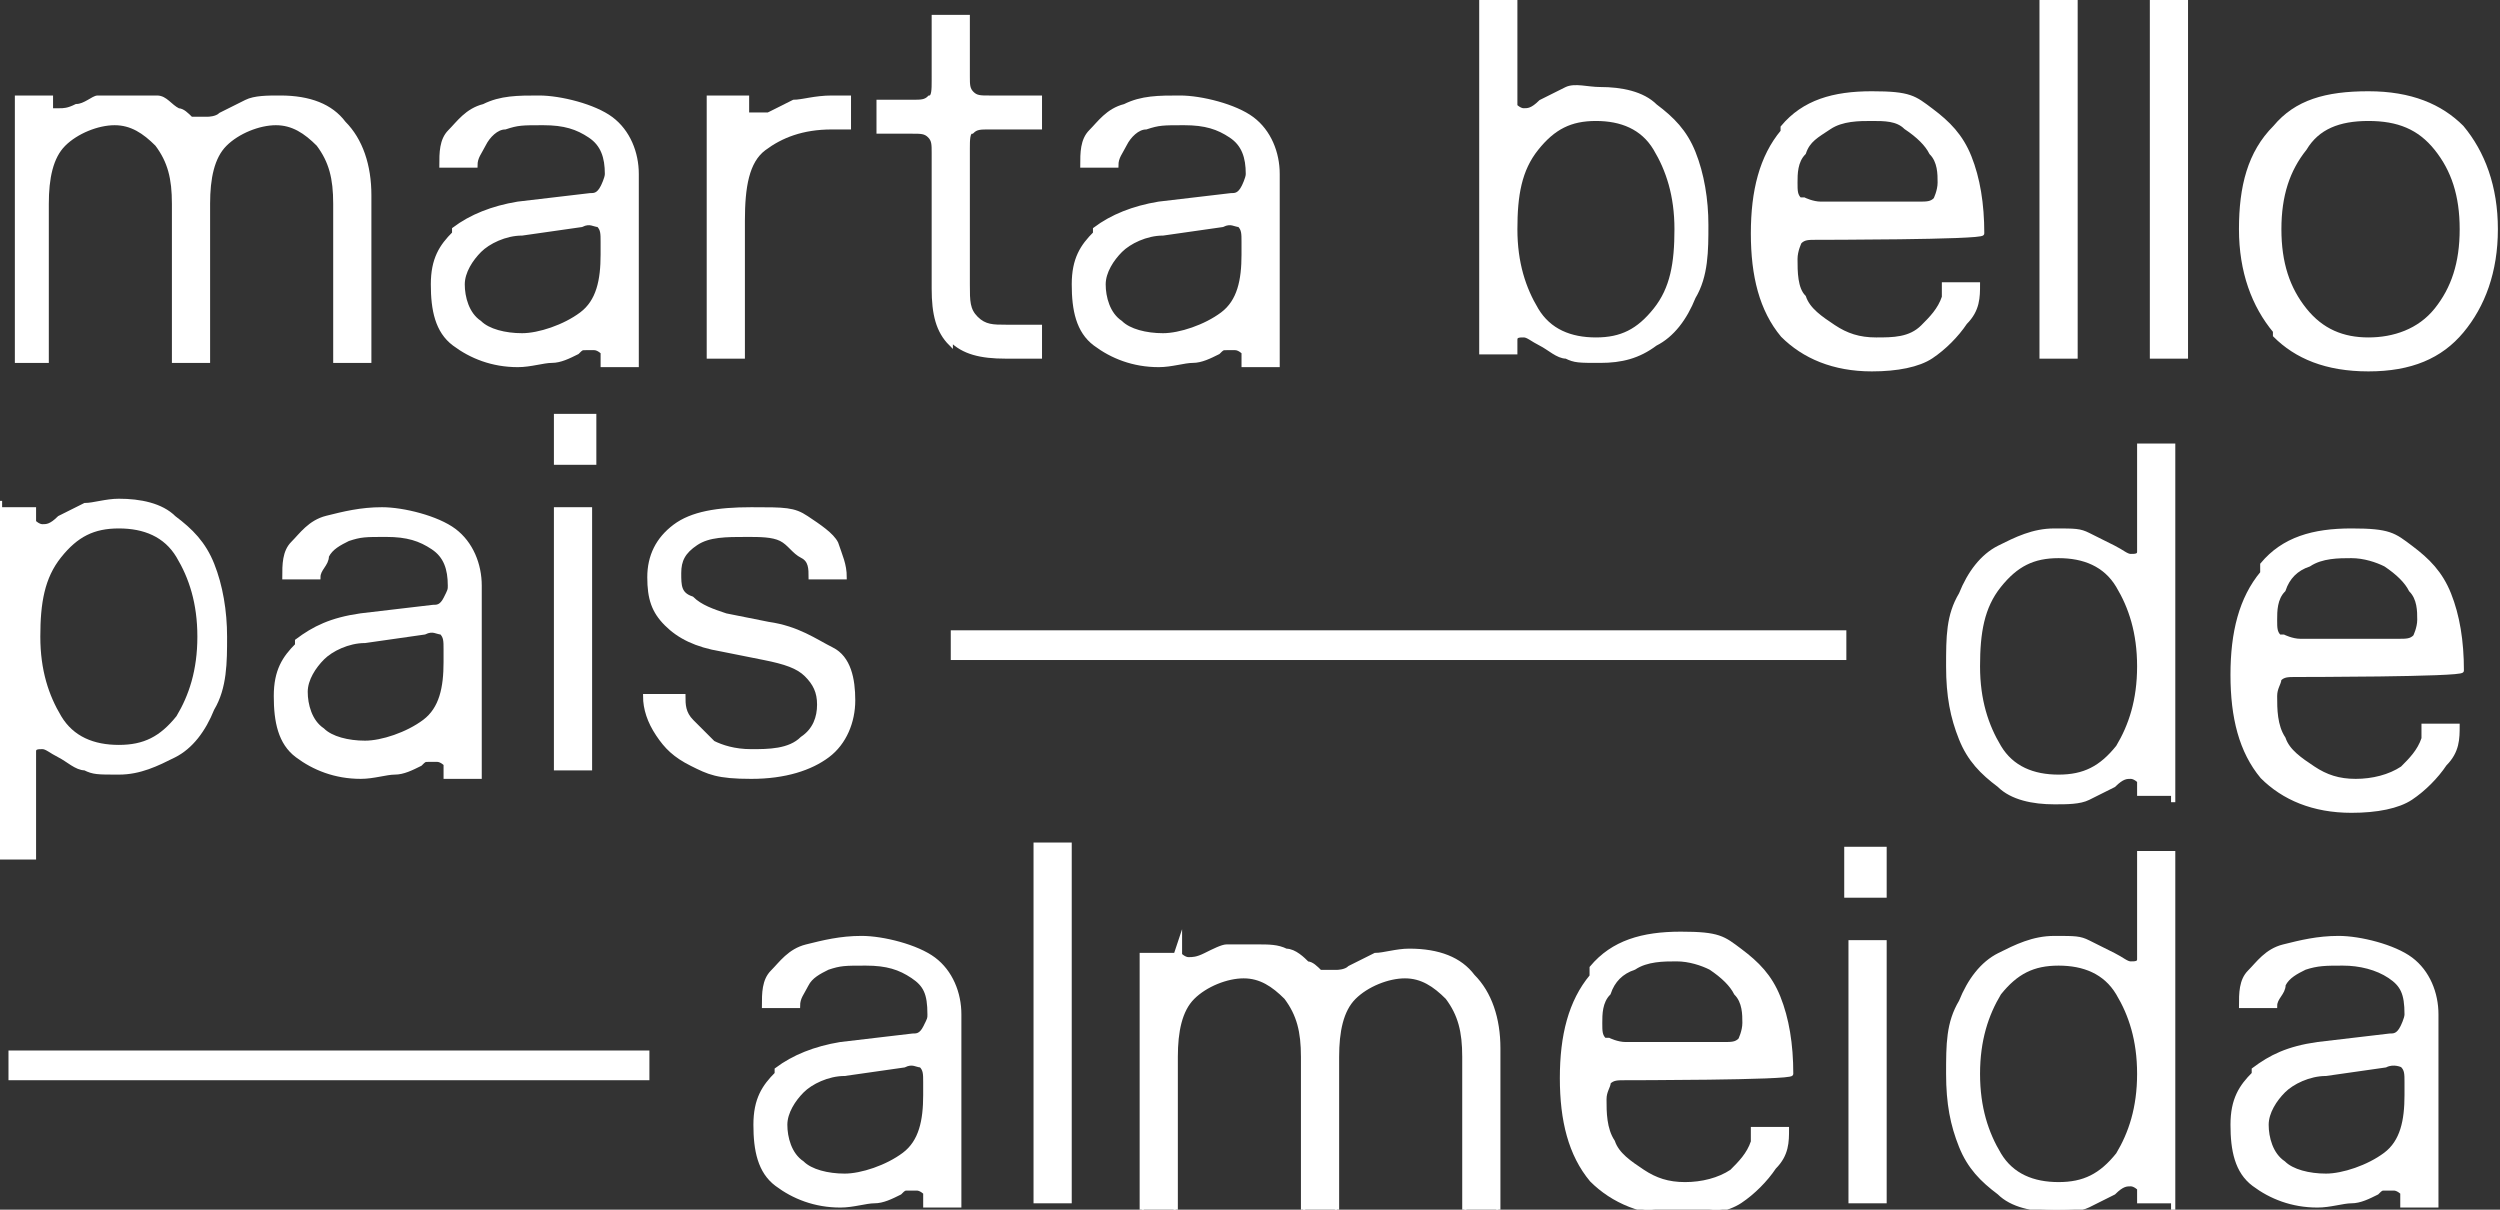 <?xml version="1.0" encoding="UTF-8"?>
<svg id="Camada_2" xmlns="http://www.w3.org/2000/svg" version="1.1" viewBox="0 0 58.9 28.5">
  <rect x="0" y="0" width="58.9" height="28.5" fill="#333333" stroke="none"/>
  <!-- Generator: Adobe Illustrator 29.8.1, SVG Export Plug-In . SVG Version: 2.1.1 Build 2)  -->
  <defs>
    <style>
      .st0 {
        stroke-width: .7px;
      }

      .st0, .st1 {
        fill: #fff;
        stroke: #fff;
        stroke-miterlimit: 10;
      }

      .st1 {
        stroke-width: .1px;
      }
    </style>
  </defs>
  <g id="Camada_1-2">
    <path class="st1" d="M1.2,2.3c0,.1,0,.2,0,.3,0,0,.1,0,.2,0s.2,0,.4-.1c.2,0,.4-.2.5-.2.2,0,.4,0,.7,0s.5,0,.7,0c.2,0,.3.2.5.3.1,0,.2.1.3.2,0,0,.1,0,.2,0s.2,0,.2,0,.2,0,.3-.1c.2-.1.4-.2.6-.3s.5-.1.8-.1c.7,0,1.2.2,1.5.6.4.4.6,1,.6,1.7v3.9h-.8v-3.7c0-.6-.1-1-.4-1.4-.3-.3-.6-.5-1-.5s-.9.2-1.2.5c-.3.3-.4.8-.4,1.4v3.7h-.8v-3.7c0-.6-.1-1-.4-1.4-.3-.3-.6-.5-1-.5s-.9.2-1.2.5c-.3.3-.4.8-.4,1.4v3.7H.4V2.3h.8Z"/>
    <path class="st1" d="M10.7,5.4c.4-.3.9-.5,1.5-.6l1.7-.2c.1,0,.2,0,.3-.2,0,0,.1-.2.1-.3h0c0-.4-.1-.7-.4-.9-.3-.2-.6-.3-1.1-.3s-.6,0-.9.1c-.2,0-.4.2-.5.4-.1.2-.2.3-.2.5h-.8c0-.3,0-.6.2-.8s.4-.5.8-.6c.4-.2.8-.2,1.3-.2s1.3.2,1.7.5c.4.3.6.8.6,1.3v4.5h-.8c0-.1,0-.2,0-.3,0,0-.1-.1-.2-.1s-.1,0-.2,0-.1,0-.2.1c-.2.1-.4.2-.6.2s-.5.1-.8.1c-.6,0-1.1-.2-1.5-.5s-.5-.8-.5-1.4.2-.9.5-1.2h0ZM11.3,7.6c.2.2.6.3,1,.3s1-.2,1.4-.5.5-.8.5-1.4v-.3c0-.2,0-.3-.1-.4-.1,0-.2-.1-.4,0l-1.4.2c-.4,0-.8.2-1,.4s-.4.5-.4.8.1.7.4.9h0Z"/>
    <path class="st1" d="M17.6,2.3h0c0,.2,0,.3,0,.4,0,0,.1,0,.2,0s.1,0,.1,0,.1,0,.2,0c.2-.1.4-.2.6-.3.2,0,.5-.1.9-.1h.4v.7h-.4c-.7,0-1.2.2-1.6.5s-.5.9-.5,1.7v3.2h-.8V2.3h.8Z"/>
    <path class="st1" d="M22.4,8.1c-.3-.3-.4-.7-.4-1.3v-3.2c0-.2,0-.3-.1-.4s-.2-.1-.4-.1h-.8v-.7h.8c.2,0,.3,0,.4-.1.1,0,.1-.2.1-.4V.4h.8v1.4c0,.2,0,.3.1.4s.2.1.4.1h1.2v.7h-1.2c-.2,0-.3,0-.4.1-.1,0-.1.2-.1.4v3.2c0,.4,0,.6.2.8s.4.2.7.2h.8v.7h-.8c-.6,0-1-.1-1.3-.4h0Z"/>
    <path class="st1" d="M25.8,5.4c.4-.3.9-.5,1.5-.6l1.7-.2c.1,0,.2,0,.3-.2,0,0,.1-.2.1-.3h0c0-.4-.1-.7-.4-.9-.3-.2-.6-.3-1.1-.3s-.6,0-.9.1c-.2,0-.4.2-.5.4-.1.2-.2.3-.2.5h-.8c0-.3,0-.6.2-.8s.4-.5.8-.6c.4-.2.8-.2,1.3-.2s1.3.2,1.7.5.6.8.6,1.3v4.5h-.8c0-.1,0-.2,0-.3,0,0-.1-.1-.2-.1s-.1,0-.2,0-.1,0-.2.1c-.2.1-.4.2-.6.2s-.5.1-.8.1c-.6,0-1.1-.2-1.5-.5s-.5-.8-.5-1.4.2-.9.5-1.2h0ZM26.4,7.6c.2.2.6.3,1,.3s1-.2,1.4-.5.5-.8.5-1.4v-.3c0-.2,0-.3-.1-.4-.1,0-.2-.1-.4,0l-1.4.2c-.4,0-.8.2-1,.4s-.4.5-.4.8.1.7.4.9h0Z"/>
    <path class="st1" d="M35.7,0v2.2c0,.2,0,.3,0,.3,0,0,.1.1.2.1s.2,0,.4-.2c.2-.1.4-.2.6-.3s.5,0,.8,0c.5,0,1,.1,1.3.4.4.3.7.6.9,1.1.2.5.3,1.1.3,1.7s0,1.2-.3,1.7c-.2.5-.5.9-.9,1.1-.4.3-.8.4-1.3.4s-.6,0-.8-.1c-.2,0-.4-.2-.6-.3-.2-.1-.3-.2-.4-.2s-.2,0-.2.1c0,0,0,.2,0,.3h-.8V0h.8ZM36.2,7.3c.3.5.8.7,1.4.7s1-.2,1.4-.7.5-1.1.5-1.9-.2-1.4-.5-1.9c-.3-.5-.8-.7-1.4-.7s-1,.2-1.4.7-.5,1.1-.5,1.9.2,1.4.5,1.9Z"/>
    <path class="st1" d="M42,3c.5-.6,1.2-.8,2.1-.8s1,.1,1.4.4.7.6.9,1.1.3,1.1.3,1.8h0c0,.1-3.9.1-3.9.1-.2,0-.3,0-.4.1,0,0-.1.2-.1.4,0,.3,0,.7.2.9.1.3.4.5.7.7s.6.3,1,.3.8,0,1.1-.3c.2-.2.4-.4.5-.7,0-.1,0-.2,0-.3h.8c0,.3,0,.6-.3.9-.2.3-.5.6-.8.8s-.8.3-1.4.3c-.9,0-1.6-.3-2.1-.8-.5-.6-.7-1.4-.7-2.4s.2-1.8.7-2.4h0ZM42.5,4.7c0,0,.2.1.4.1h2.3c.2,0,.3,0,.4-.1,0,0,.1-.2.1-.4,0-.2,0-.5-.2-.7-.1-.2-.3-.4-.6-.6-.2-.2-.5-.2-.8-.2s-.7,0-1,.2c-.3.2-.5.3-.6.6-.2.2-.2.5-.2.7s0,.3.1.4Z"/>
    <path class="st1" d="M48.9,0v8.4h-.8V0h.8Z"/>
    <path class="st1" d="M51.5,0v8.4h-.8V0h.8Z"/>
    <path class="st1" d="M53.6,7.8c-.5-.6-.8-1.4-.8-2.4s.2-1.8.8-2.4c.5-.6,1.2-.8,2.2-.8s1.7.3,2.2.8c.5.6.8,1.4.8,2.4s-.3,1.8-.8,2.4c-.5.6-1.2.9-2.2.9s-1.7-.3-2.2-.8ZM57.4,7.3c.4-.5.6-1.1.6-1.9s-.2-1.4-.6-1.9c-.4-.5-.9-.7-1.6-.7s-1.2.2-1.5.7c-.4.5-.6,1.1-.6,1.9s.2,1.4.6,1.9.9.7,1.5.7,1.2-.2,1.6-.7Z"/>
    <path class="st1" d="M0,12h.8c0,.1,0,.2,0,.3,0,0,.1.1.2.1s.2,0,.4-.2c.2-.1.4-.2.6-.3.2,0,.5-.1.8-.1.5,0,1,.1,1.3.4.4.3.7.6.9,1.1.2.5.3,1.1.3,1.7s0,1.2-.3,1.7c-.2.5-.5.9-.9,1.1s-.8.4-1.3.4-.6,0-.8-.1c-.2,0-.4-.2-.6-.3-.2-.1-.3-.2-.4-.2s-.2,0-.2.1,0,.2,0,.3v2.2H0v-8.4H0ZM1.4,16.9c.3.5.8.7,1.4.7s1-.2,1.4-.7c.3-.5.5-1.1.5-1.9s-.2-1.4-.5-1.9c-.3-.5-.8-.7-1.4-.7s-1,.2-1.4.7-.5,1.1-.5,1.9.2,1.4.5,1.9Z"/>
    <path class="st1" d="M7,15.1c.4-.3.8-.5,1.5-.6l1.7-.2c.1,0,.2,0,.3-.2s.1-.2.1-.3h0c0-.4-.1-.7-.4-.9-.3-.2-.6-.3-1.1-.3s-.6,0-.9.1c-.2.1-.4.2-.5.4,0,.2-.2.3-.2.5h-.8c0-.3,0-.6.2-.8s.4-.5.8-.6.8-.2,1.3-.2,1.3.2,1.7.5c.4.3.6.8.6,1.3v4.5h-.8c0-.1,0-.2,0-.3,0,0-.1-.1-.2-.1s-.1,0-.2,0-.1,0-.2.1c-.2.1-.4.2-.6.2s-.5.1-.8.1c-.6,0-1.1-.2-1.5-.5s-.5-.8-.5-1.4.2-.9.5-1.2h0ZM7.6,17.2c.2.2.6.3,1,.3s1-.2,1.4-.5.5-.8.5-1.4v-.3c0-.2,0-.3-.1-.4-.1,0-.2-.1-.4,0l-1.4.2c-.4,0-.8.2-1,.4s-.4.5-.4.8.1.7.4.9h0Z"/>
    <path class="st1" d="M14,9.8v1.1h-.9v-1.1h.9ZM13.9,12v6.1h-.8v-6.1s.8,0,.8,0Z"/>
    <path class="st1" d="M16.1,16.4c0,.2,0,.4.2.6s.3.3.5.5c.2.1.5.2.9.2s.9,0,1.2-.3c.3-.2.4-.5.4-.8s-.1-.5-.3-.7c-.2-.2-.5-.3-1-.4l-1-.2c-.6-.1-1-.3-1.3-.6s-.4-.6-.4-1.1.2-.9.6-1.2,1-.4,1.8-.4,1,0,1.3.2.6.4.7.6c.1.3.2.5.2.8h-.8c0-.2,0-.4-.2-.5s-.3-.3-.5-.4-.5-.1-.8-.1c-.5,0-.9,0-1.2.2s-.4.4-.4.7,0,.5.3.6c.2.2.5.3.8.4l1,.2c.7.1,1.1.4,1.5.6s.5.7.5,1.2-.2,1-.6,1.3c-.4.3-1,.5-1.8.5s-1-.1-1.4-.3c-.4-.2-.6-.4-.8-.7-.2-.3-.3-.6-.3-.9h.8,0Z"/>
    <path class="st1" d="M51.2,18.7h-.8c0-.1,0-.2,0-.3,0,0-.1-.1-.2-.1s-.2,0-.4.2c-.2.1-.4.2-.6.3s-.5.1-.8.1c-.5,0-1-.1-1.3-.4-.4-.3-.7-.6-.9-1.1-.2-.5-.3-1-.3-1.7s0-1.2.3-1.7c.2-.5.5-.9.9-1.1s.8-.4,1.3-.4.6,0,.8.1.4.2.6.3c.2.1.3.2.4.2s.2,0,.2-.1,0-.2,0-.3v-2.2h.8v8.4h0ZM49.9,13.8c-.3-.5-.8-.7-1.4-.7s-1,.2-1.4.7-.5,1.1-.5,1.9.2,1.4.5,1.9c.3.5.8.7,1.4.7s1-.2,1.4-.7c.3-.5.5-1.1.5-1.9s-.2-1.4-.5-1.9Z"/>
    <path class="st1" d="M53.3,13.3c.5-.6,1.2-.8,2.1-.8s1,.1,1.4.4.7.6.9,1.1c.2.5.3,1.1.3,1.8h0c0,.1-3.9.1-3.9.1-.2,0-.3,0-.4.1,0,.1-.1.2-.1.4,0,.3,0,.7.2,1,.1.3.4.5.7.7s.6.3,1,.3.8-.1,1.1-.3c.2-.2.4-.4.5-.7,0-.1,0-.2,0-.3h.8c0,.3,0,.6-.3.9-.2.3-.5.6-.8.8s-.8.3-1.4.3c-.9,0-1.6-.3-2.1-.8-.5-.6-.7-1.4-.7-2.4s.2-1.8.7-2.4h0ZM53.8,15c0,0,.2.1.4.1h2.3c.2,0,.3,0,.4-.1,0,0,.1-.2.1-.4,0-.2,0-.5-.2-.7-.1-.2-.3-.4-.6-.6-.2-.1-.5-.2-.8-.2s-.7,0-1,.2c-.3.1-.5.3-.6.6-.2.2-.2.5-.2.7s0,.3.1.4Z"/>
    <path class="st1" d="M18.3,25.2c.4-.3.9-.5,1.5-.6l1.7-.2c.1,0,.2,0,.3-.2s.1-.2.1-.3h0c0-.5-.1-.7-.4-.9-.3-.2-.6-.3-1.1-.3s-.6,0-.9.1c-.2.1-.4.2-.5.4-.1.2-.2.3-.2.5h-.8c0-.3,0-.6.2-.8s.4-.5.8-.6.8-.2,1.3-.2,1.3.2,1.7.5.6.8.6,1.3v4.5h-.8c0-.1,0-.2,0-.3,0,0-.1-.1-.2-.1s-.1,0-.2,0-.1,0-.2.1c-.2.1-.4.2-.6.2s-.5.1-.8.1c-.6,0-1.1-.2-1.5-.5s-.5-.8-.5-1.4.2-.9.5-1.2h0ZM18.9,27.4c.2.2.6.3,1,.3s1-.2,1.4-.5.5-.8.5-1.4v-.3c0-.2,0-.3-.1-.4-.1,0-.2-.1-.4,0l-1.4.2c-.4,0-.8.2-1,.4s-.4.5-.4.8.1.7.4.9h0Z"/>
    <path class="st1" d="M25.2,19.9v8.4h-.8v-8.4h.8Z"/>
    <path class="st1" d="M27.8,22.2c0,.1,0,.2,0,.3,0,0,.1.1.2.1s.2,0,.4-.1c.2-.1.4-.2.5-.2s.4,0,.7,0,.5,0,.7.1c.2,0,.4.2.5.3.1,0,.2.1.3.2,0,0,.1,0,.2,0s.2,0,.2,0c0,0,.2,0,.3-.1.2-.1.4-.2.6-.3.2,0,.5-.1.8-.1.7,0,1.2.2,1.5.6.4.4.6,1,.6,1.7v3.9h-.8v-3.7c0-.6-.1-1-.4-1.4-.3-.3-.6-.5-1-.5s-.9.2-1.2.5c-.3.3-.4.8-.4,1.4v3.7h-.8v-3.7c0-.6-.1-1-.4-1.4-.3-.3-.6-.5-1-.5s-.9.2-1.2.5c-.3.3-.4.8-.4,1.4v3.7h-.8v-6.1h.8,0Z"/>
    <path class="st1" d="M37.5,22.8c.5-.6,1.2-.8,2.1-.8s1,.1,1.4.4.7.6.9,1.1.3,1.1.3,1.8h0c0,.1-3.9.1-3.9.1-.2,0-.3,0-.4.1,0,.1-.1.2-.1.4,0,.3,0,.7.2,1,.1.3.4.5.7.7s.6.3,1,.3.8-.1,1.1-.3c.2-.2.4-.4.5-.7,0-.1,0-.2,0-.3h.8c0,.3,0,.6-.3.9-.2.3-.5.6-.8.8s-.8.3-1.4.3c-.9,0-1.6-.3-2.1-.8-.5-.6-.7-1.4-.7-2.4s.2-1.8.7-2.4h0ZM37.9,24.5c0,0,.2.1.4.1h2.3c.2,0,.3,0,.4-.1,0,0,.1-.2.1-.4,0-.2,0-.5-.2-.7-.1-.2-.3-.4-.6-.6-.2-.1-.5-.2-.8-.2s-.7,0-1,.2c-.3.1-.5.3-.6.6-.2.2-.2.5-.2.7s0,.3.1.4Z"/>
    <path class="st1" d="M44.4,20v1.1h-.9v-1.1h.9ZM44.4,22.2v6.1h-.8v-6.1h.8Z"/>
    <path class="st1" d="M51.2,28.3h-.8c0-.1,0-.2,0-.3,0,0-.1-.1-.2-.1s-.2,0-.4.2c-.2.1-.4.2-.6.3s-.5.1-.8.1c-.5,0-1-.1-1.3-.4-.4-.3-.7-.6-.9-1.1-.2-.5-.3-1-.3-1.7s0-1.2.3-1.7c.2-.5.5-.9.9-1.1s.8-.4,1.3-.4.6,0,.8.1.4.2.6.3c.2.1.3.2.4.2s.2,0,.2-.1,0-.2,0-.3v-2.2h.8v8.4h0ZM49.9,23.4c-.3-.5-.8-.7-1.4-.7s-1,.2-1.4.7c-.3.5-.5,1.1-.5,1.9s.2,1.4.5,1.9c.3.5.8.7,1.4.7s1-.2,1.4-.7c.3-.5.5-1.1.5-1.9s-.2-1.4-.5-1.9Z"/>
    <path class="st1" d="M53.1,25.2c.4-.3.8-.5,1.5-.6l1.7-.2c.1,0,.2,0,.3-.2,0,0,.1-.2.1-.3h0c0-.5-.1-.7-.4-.9-.3-.2-.7-.3-1.1-.3s-.6,0-.9.1c-.2.1-.4.2-.5.4,0,.2-.2.3-.2.5h-.8c0-.3,0-.6.2-.8s.4-.5.8-.6.8-.2,1.3-.2,1.3.2,1.7.5.6.8.6,1.3v4.5h-.8c0-.1,0-.2,0-.3,0,0-.1-.1-.2-.1s-.1,0-.2,0-.1,0-.2.1c-.2.1-.4.2-.6.2s-.5.1-.8.1c-.6,0-1.1-.2-1.5-.5s-.5-.8-.5-1.4.2-.9.5-1.2h0ZM53.8,27.4c.2.2.6.3,1,.3s1-.2,1.4-.5.5-.8.5-1.4v-.3c0-.2,0-.3-.1-.4,0,0-.2-.1-.4,0l-1.4.2c-.4,0-.8.2-1,.4s-.4.5-.4.8.1.7.4.9h0Z"/>
    <line class="st0" x1="22.4" y1="15.2" x2="43.5" y2="15.2"/>
    <line class="st0" x1=".2" y1="25.1" x2="15.3" y2="25.1"/>
  </g>
</svg>